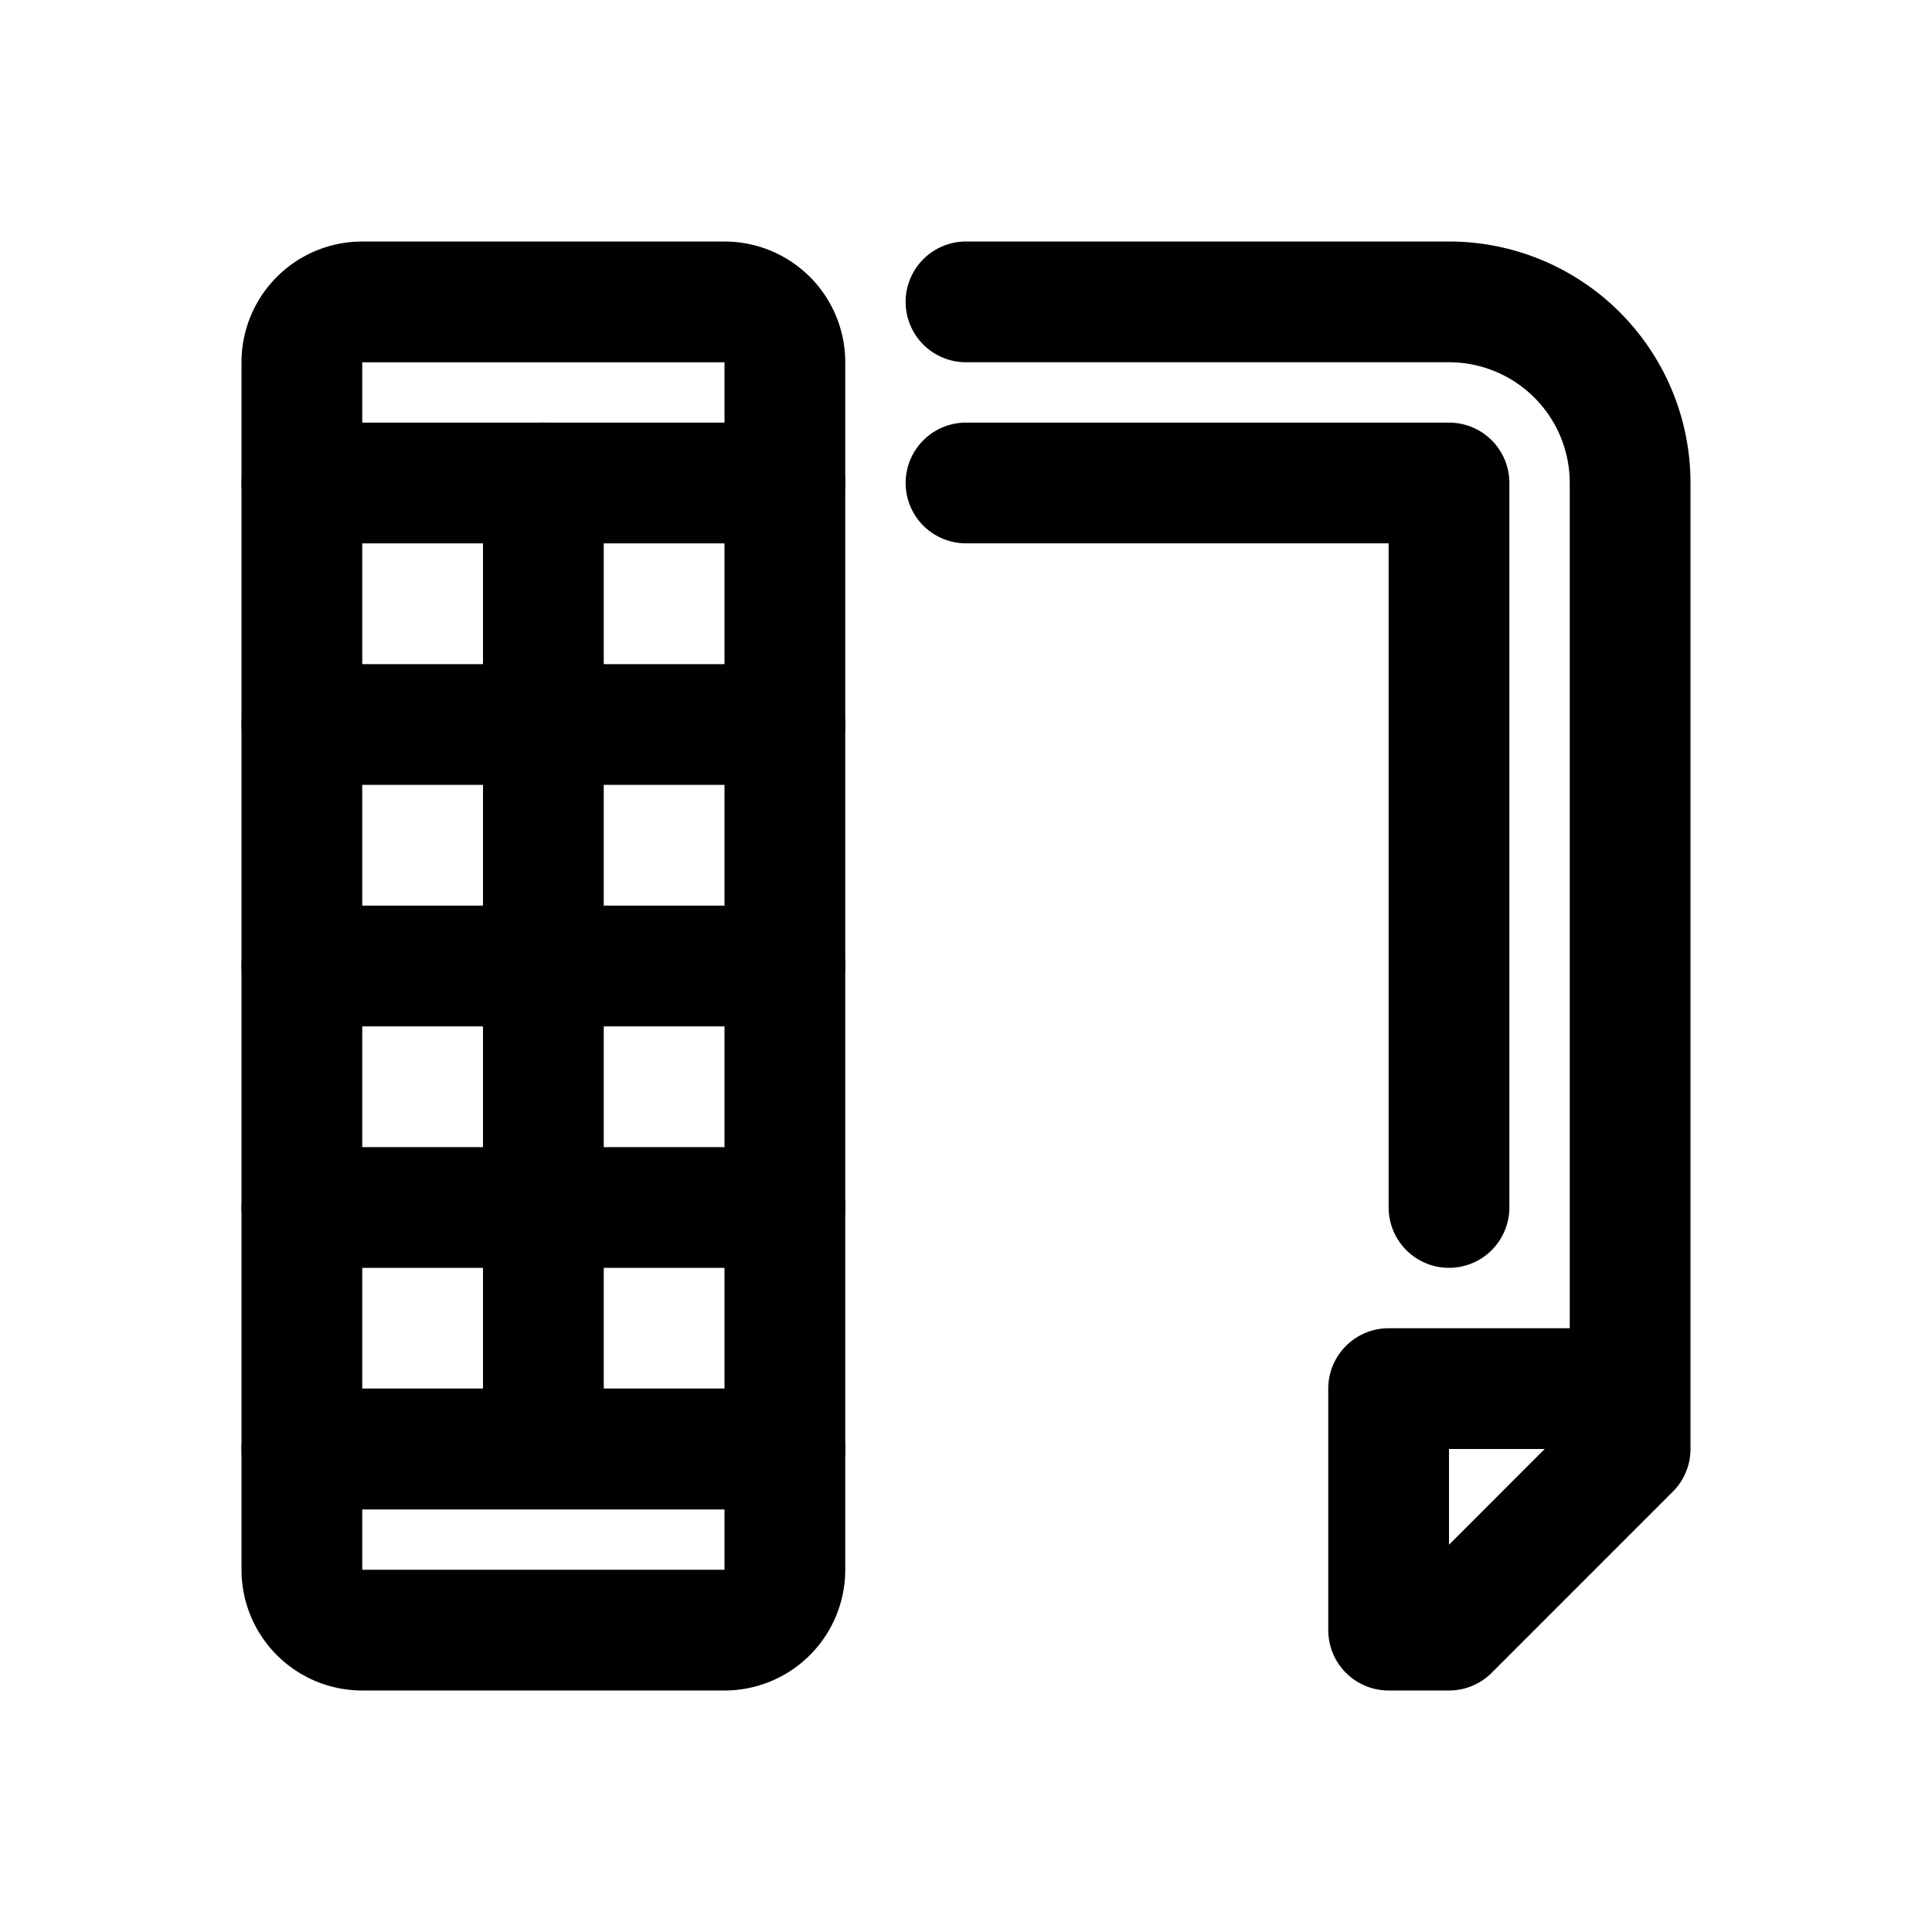 <?xml version="1.0" ?><svg height="64" viewBox="0 0 64 64" width="64" xmlns="http://www.w3.org/2000/svg"><defs><style>
      .a {
        fill: none;
        stroke: #000;
        stroke-linecap: round;
        stroke-linejoin: round;
        stroke-width: 4px;
      }
    </style></defs><title/><g><line class="a" x1="10" x2="26" y1="16" y2="16"/><line class="a" x1="10" x2="26" y1="24" y2="24"/><line class="a" x1="10" x2="26" y1="32" y2="32"/><line class="a" x1="10" x2="26" y1="40" y2="40"/><line class="a" x1="18" x2="18" y1="16" y2="47.999"/><path class="a" d="M32,10H48a6,6,0,0,1,6,6V47.999L48,54H46V46h8"/><path class="a" d="M12,10.001H24A1.999,1.999,0,0,1,26,12V48H10V12A1.999,1.999,0,0,1,12,10.001Z"/><path class="a" d="M24,54H12a2,2,0,0,1-2-2V48H26v4A2,2,0,0,1,24,54Z"/><polyline class="a" points="32 15.999 48 15.999 48 39.999"/></g></svg>